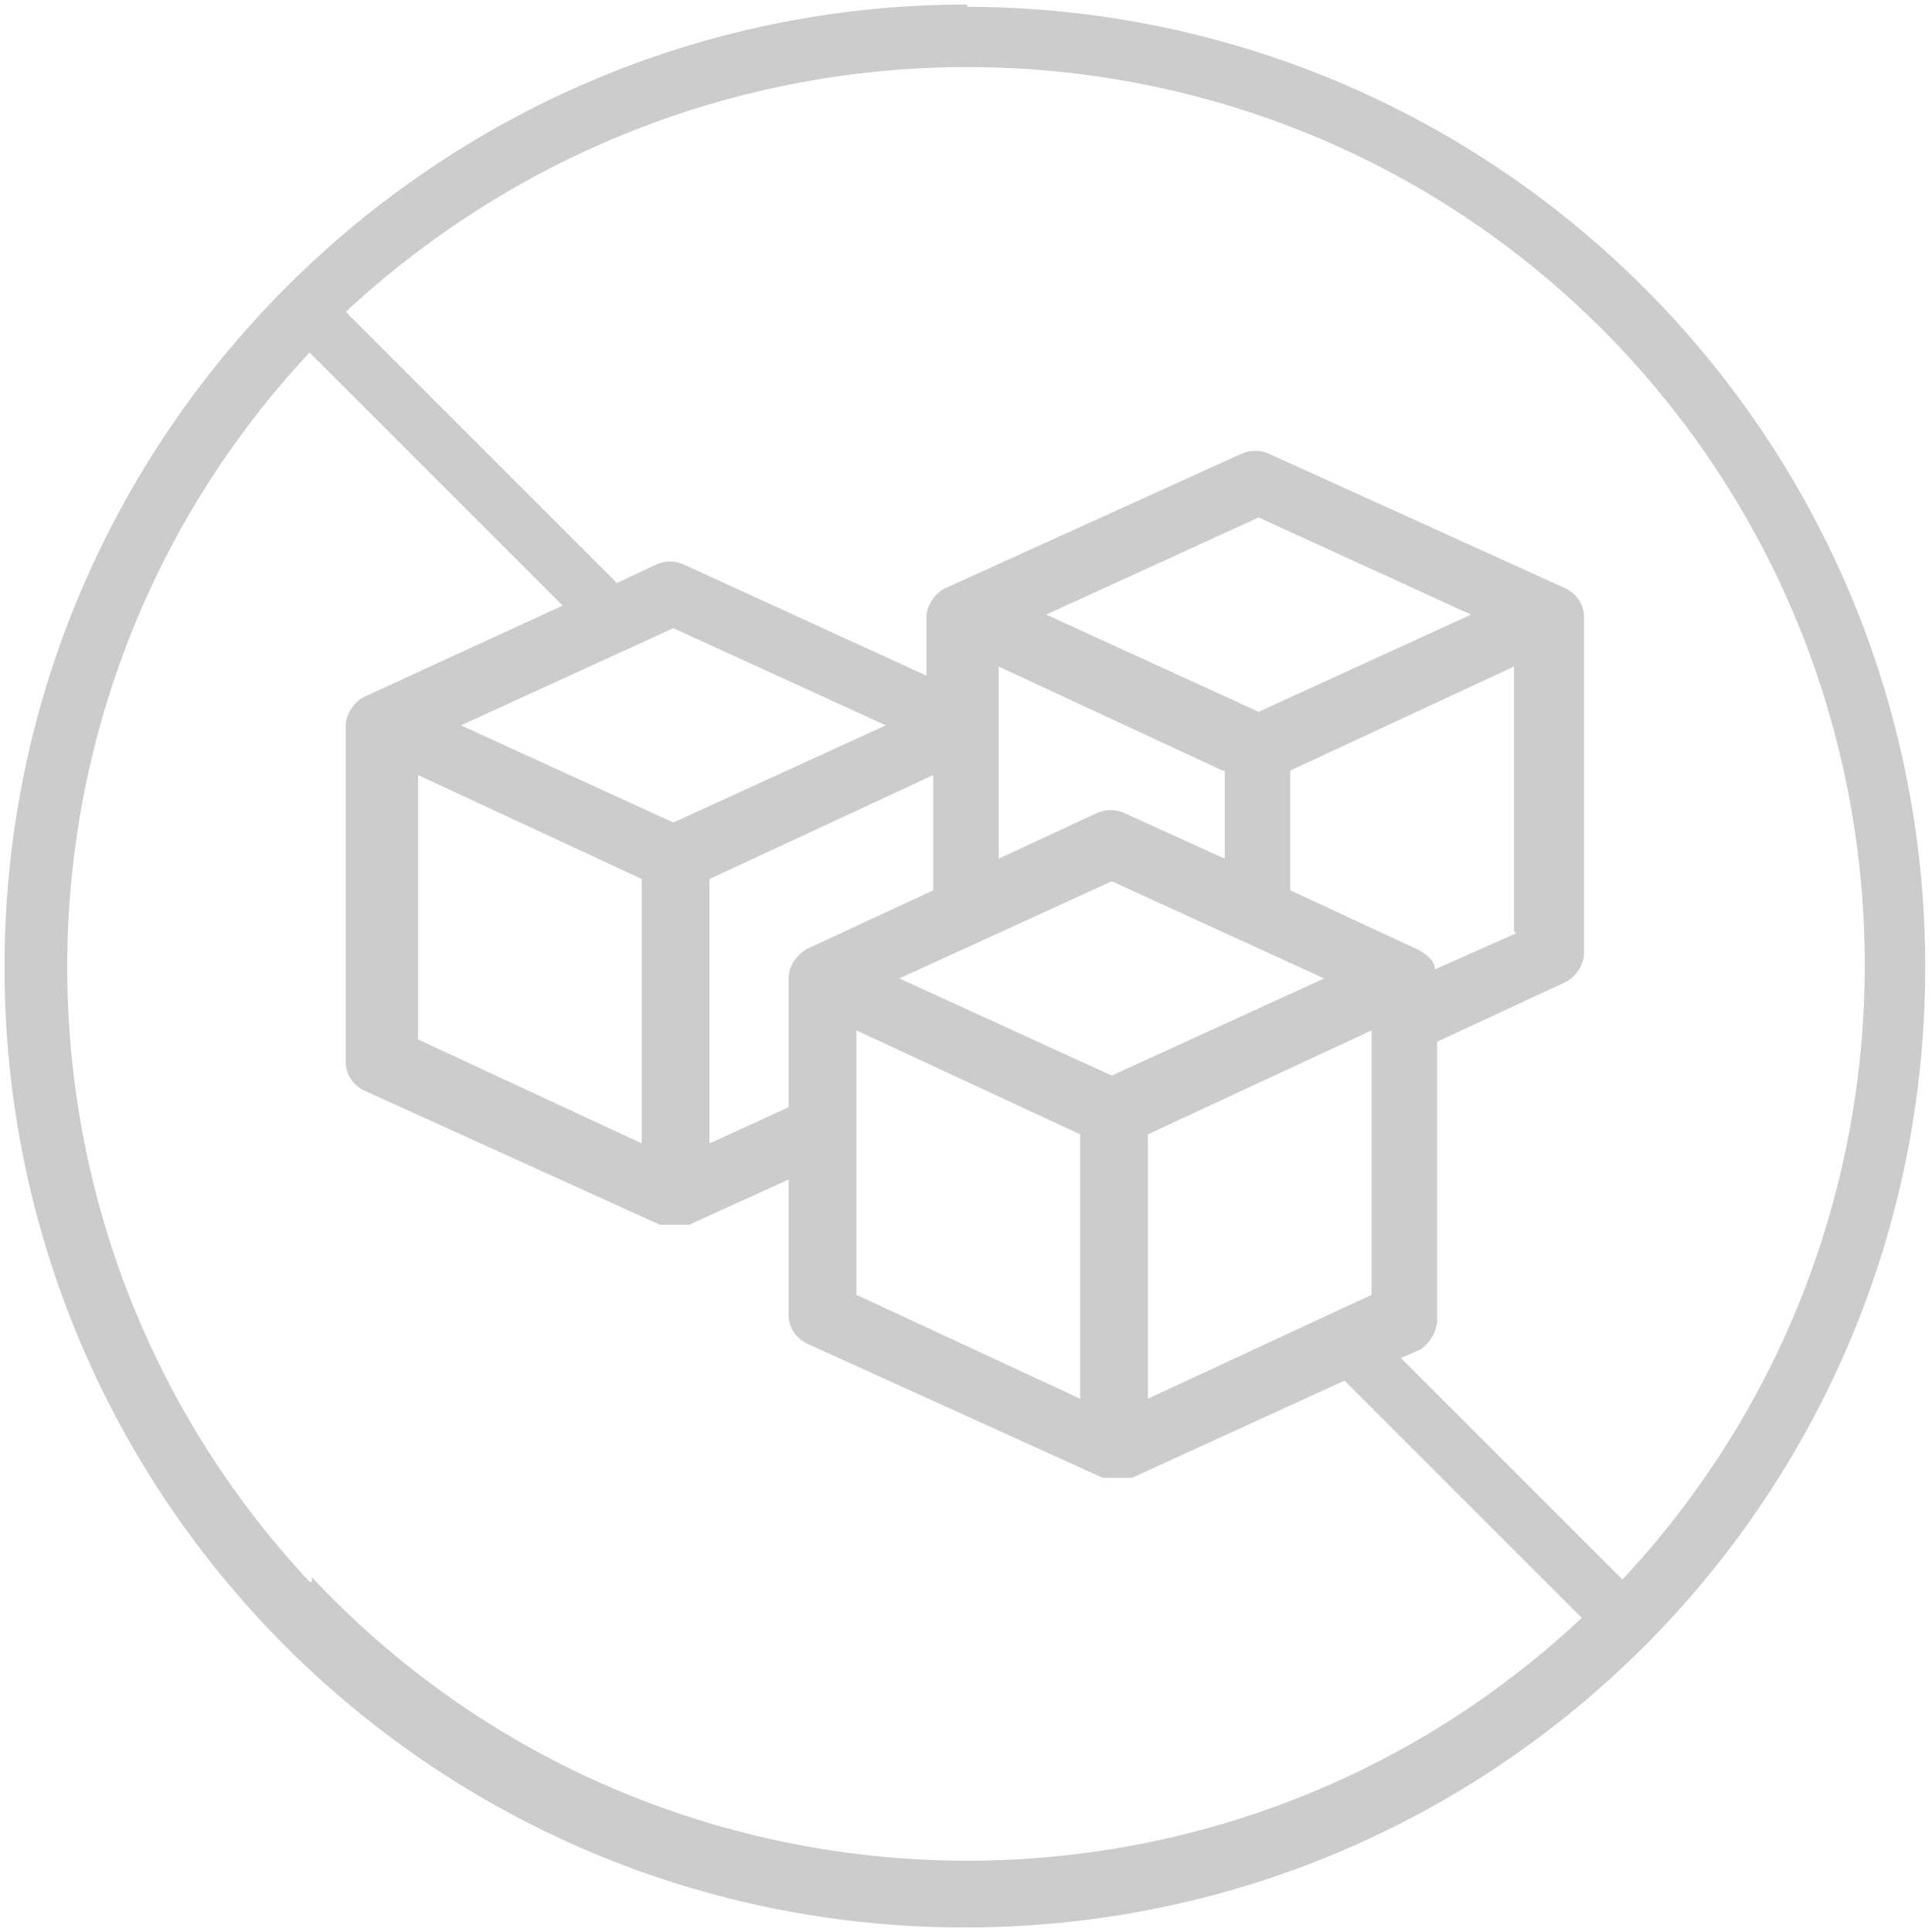<?xml version="1.0" encoding="UTF-8"?>
<svg id="Livello_1" data-name="Livello 1" xmlns="http://www.w3.org/2000/svg" version="1.1" viewBox="0 0 85.5 85.5">
  <defs>
    <style>
      .cls-1 {
        fill: #ccc;
        stroke-width: 0px;
      }
    </style>
  </defs>
  <path class="cls-1" d="M42.8.2C19.3.2.2,19.3.2,42.8s19,42.5,42.5,42.5,42.5-19,42.5-42.5S66.2.3,42.7.3h.1ZM13.7,70C-.6,54.7-.6,30.9,13.7,15.6l11.2,11.2-8.7,4c-.5.2-.9.8-.9,1.3v14.9c0,.6.4,1.1.9,1.3l13,5.9c.4,0,.8,0,1.3,0l4.4-2v6c0,.6.4,1.1.9,1.3l13,5.9c.4,0,.8,0,1.3,0l9.4-4.3,10.5,10.5c-16,15-41.2,14.2-56.2-1.8v.2ZM67.1,41.3l-3.6,1.6c0-.4-.4-.7-.8-.9l-5.6-2.6v-5.3l9.9-4.6v11.7h0ZM50.8,61.9v-11.7l9.9-4.6v11.7s-9.9,4.6-9.9,4.6ZM55.7,31.5l-9.4-4.3,9.4-4.3,9.4,4.3s-9.4,4.3-9.4,4.3ZM54.2,34.1v3.9l-4.4-2c-.4-.2-.9-.2-1.3,0l-4.3,2v-8.5l9.9,4.6h.1ZM49.2,39l9.4,4.3-9.4,4.3-9.4-4.3s9.4-4.3,9.4-4.3ZM47.8,50.2v11.7l-9.9-4.6v-11.7s9.9,4.6,9.9,4.6ZM41.3,39.4l-5.6,2.6c-.5.3-.8.8-.8,1.3h0v5.7l-3.5,1.6v-11.7l9.9-4.6v5h0ZM29.8,36.4l-9.4-4.3,9.4-4.3,9.4,4.3s-9.4,4.3-9.4,4.3ZM28.4,38.9v11.7l-9.9-4.6v-11.7l9.9,4.6ZM71.8,69.9l-9.8-9.8.9-.4c.4-.3.7-.8.7-1.3h0v-12.3l5.6-2.6c.5-.2.9-.8.9-1.3v-14.9c0-.6-.4-1.1-.9-1.3l-13-5.9c-.4-.2-.9-.2-1.3,0l-13,5.9c-.5.2-.9.8-.9,1.3v2.6l-10.7-4.9c-.4-.2-.9-.2-1.3,0l-1.7.8-12-12C31.6-1.3,56.8-.5,71.8,15.5c14.3,15.3,14.3,39.1,0,54.4Z"/>
</svg>